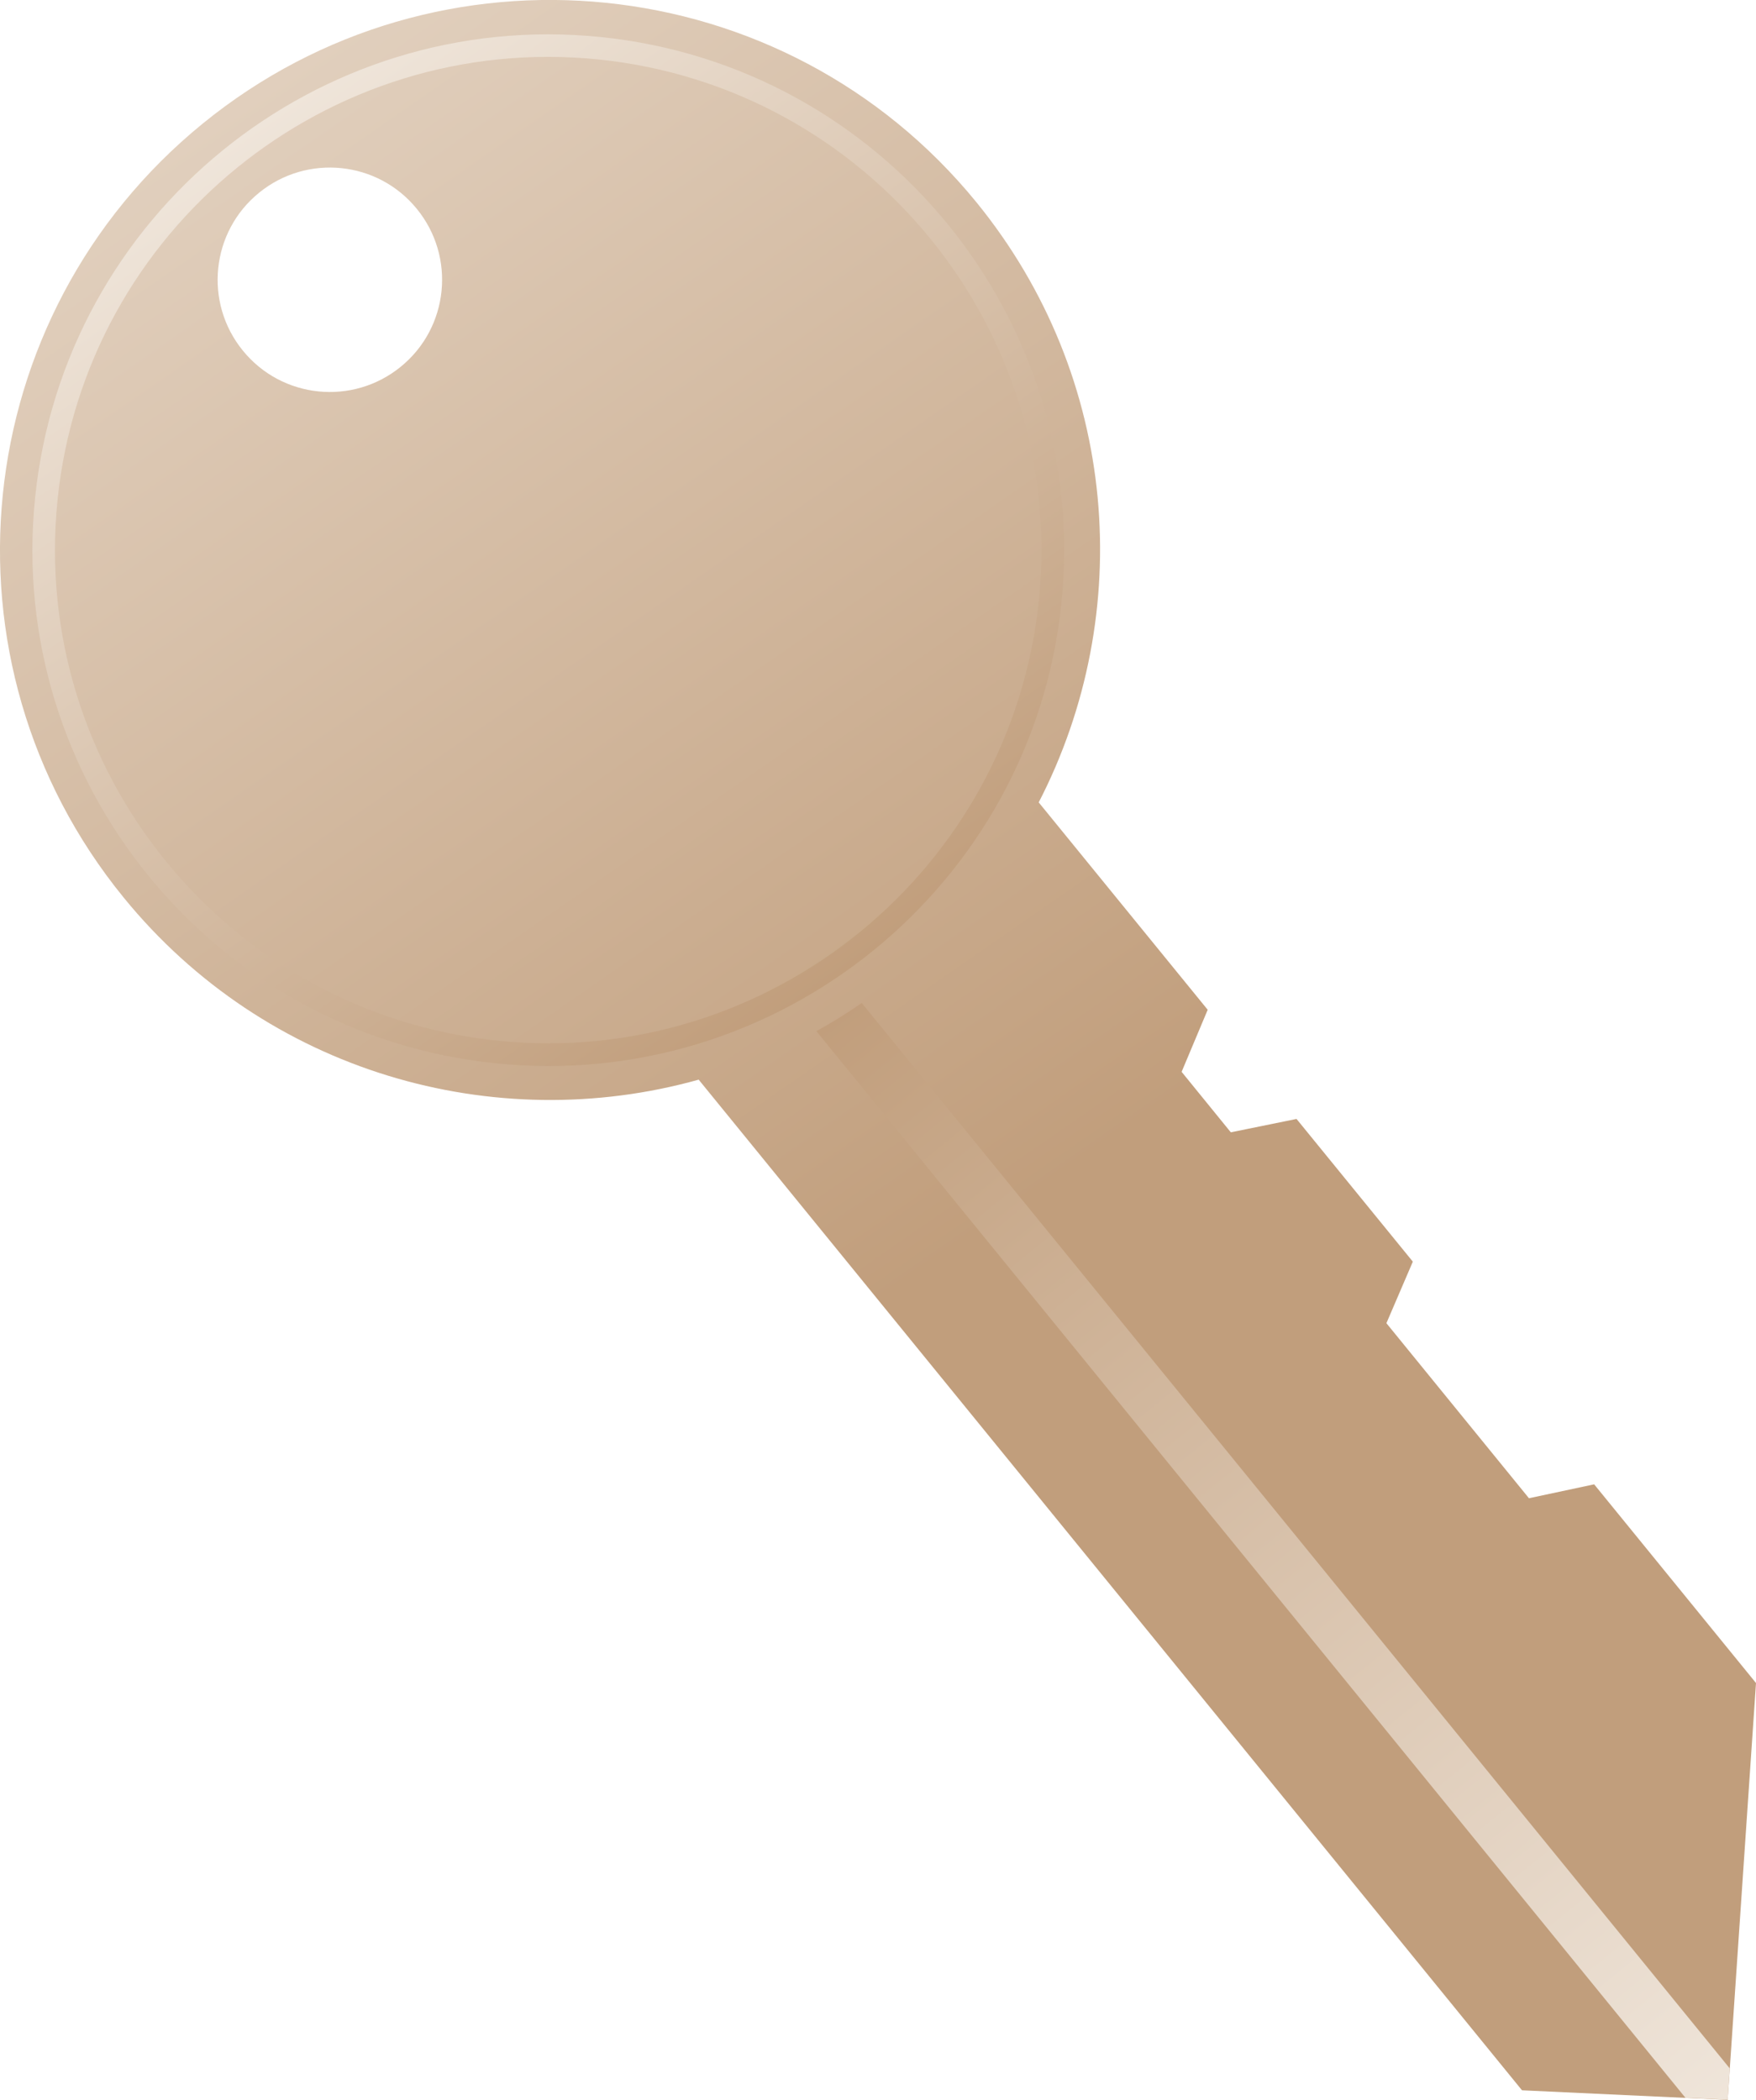<?xml version="1.0" encoding="UTF-8"?> <svg xmlns="http://www.w3.org/2000/svg" xmlns:xlink="http://www.w3.org/1999/xlink" id="_Слой_2" data-name="Слой 2" viewBox="0 0 101.01 120.8"><defs><style> .cls-1 { fill: url(#Degradado_sin_nombre_20-2); } .cls-2 { fill: url(#Degradado_sin_nombre_20-3); } .cls-3 { fill: url(#Degradado_sin_nombre_20); } </style><linearGradient id="Degradado_sin_nombre_20" data-name="Degradado sin nombre 20" x1="-1542.29" y1="-99.6" x2="-1615.46" y2="-14.1" gradientTransform="translate(-1550.33 -80.21) rotate(-174.17) scale(1 -1)" gradientUnits="userSpaceOnUse"><stop offset="0" stop-color="#efe5da"></stop><stop offset="1" stop-color="#c19e7c"></stop></linearGradient><linearGradient id="Degradado_sin_nombre_20-2" data-name="Degradado sin nombre 20" x1="-1674.94" y1="-399.73" x2="-1594.17" y2="-399.73" gradientTransform="translate(-1268.64 -925.13) rotate(-129.17) scale(1 -1)" xlink:href="#Degradado_sin_nombre_20"></linearGradient><linearGradient id="Degradado_sin_nombre_20-3" data-name="Degradado sin nombre 20" x1="-1565.81" y1="-71.98" x2="-1604.38" y2="-26.91" xlink:href="#Degradado_sin_nombre_20"></linearGradient></defs><g id="POST_4" data-name="POST 4"><g><path class="cls-3" d="M11.66,7.11C-1.89,18.15-3.93,38.08,7.11,51.63c8.2,10.07,21.32,13.77,33.08,10.48l47.36,58.14,11.83.55,1.63-23.98-9.31-11.43-3.75.8-8.2-10.07,1.52-3.54-6.69-8.21-3.78.77-2.83-3.48,1.5-3.57-9.72-11.93c5.6-10.85,4.63-24.44-3.58-34.52C45.14-1.89,25.21-3.93,11.66,7.11ZM14.9,11.09c2.76-2.25,6.83-1.84,9.08.93,2.25,2.76,1.84,6.83-.93,9.08-2.76,2.25-6.83,1.84-9.08-.93-2.25-2.76-1.84-6.83.93-9.08Z"></path><path class="cls-1" d="M49.57,57.7l49.93,61.29-.12,1.8-2.43-.11-49.99-61.36c.89-.49,1.76-1.03,2.61-1.62Z"></path><path class="cls-2" d="M2.02,28.63C3.68,12.35,18.28.47,34.55,2.13c16.28,1.66,28.17,16.26,26.51,32.54s-16.26,28.17-32.54,26.5C12.24,59.51.35,44.91,2.02,28.63ZM3.31,28.76c-1.59,15.56,9.78,29.52,25.34,31.11,15.57,1.59,29.52-9.78,31.11-25.34,1.59-15.56-9.78-29.52-25.34-31.11C18.86,1.83,4.9,13.2,3.31,28.76Z"></path></g></g></svg> 